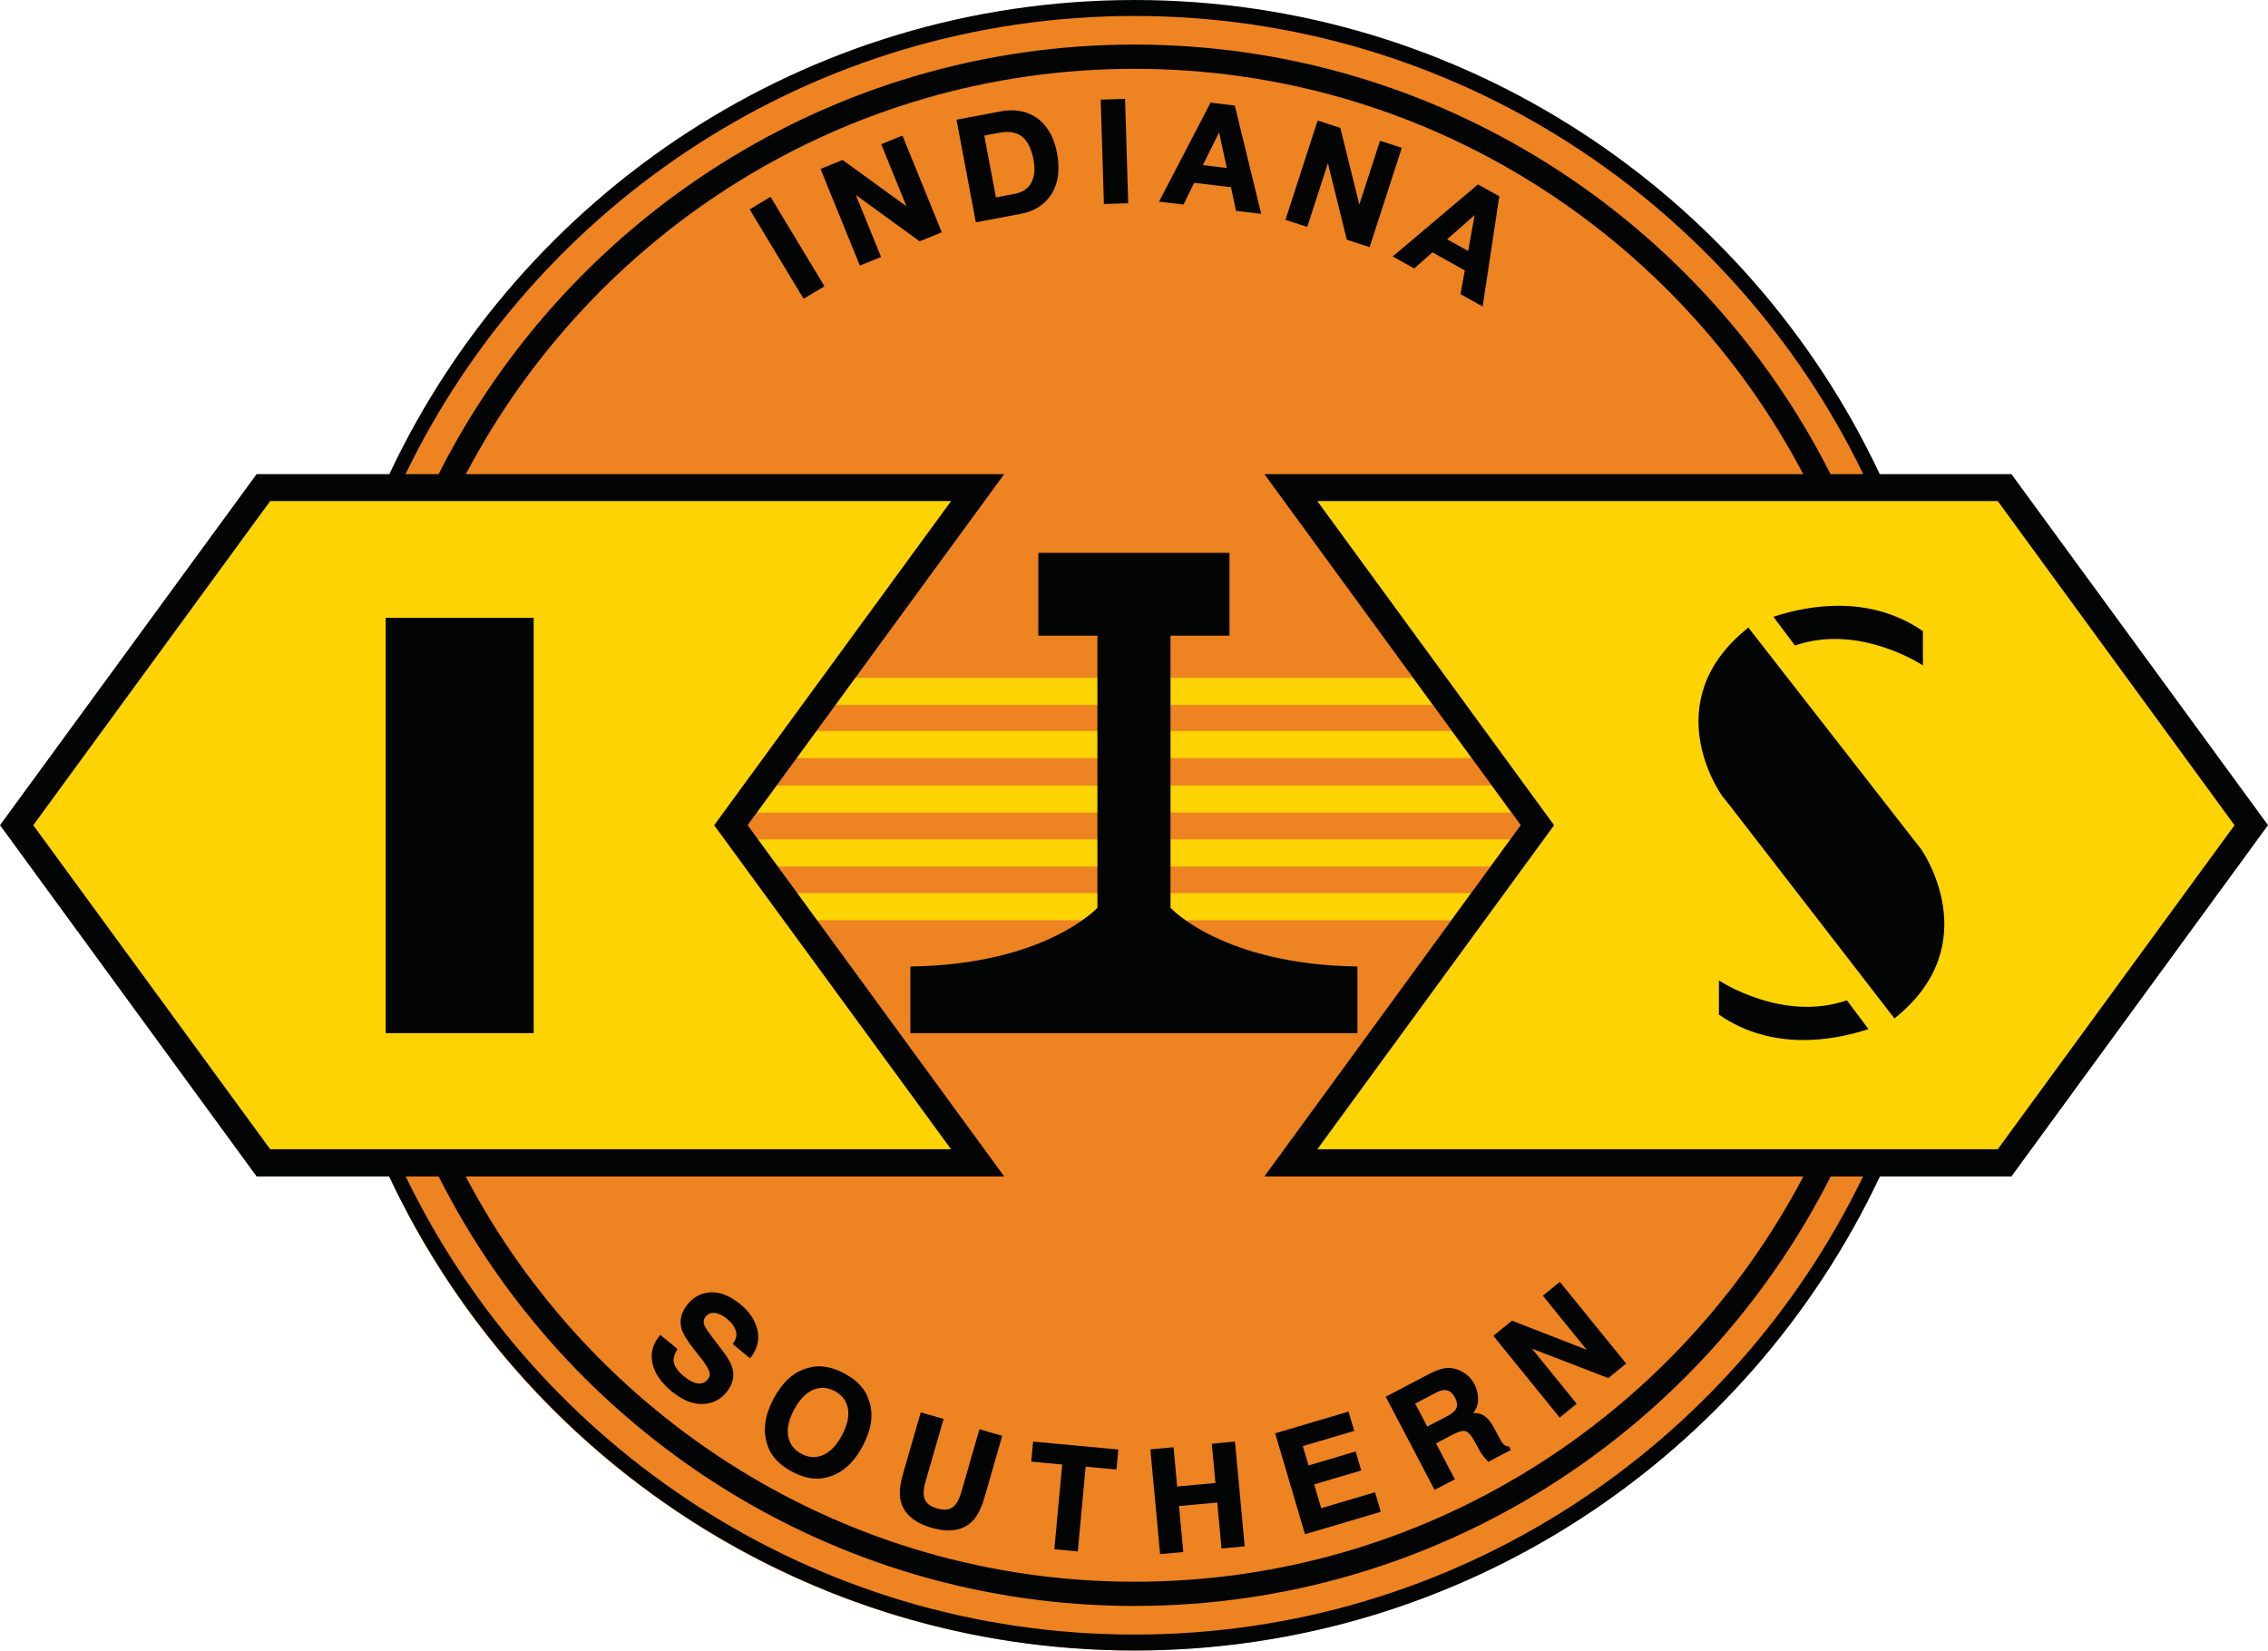 <?xml version="1.0" encoding="UTF-8" standalone="no"?>
<!DOCTYPE svg PUBLIC "-//W3C//DTD SVG 1.1//EN" "http://www.w3.org/Graphics/SVG/1.1/DTD/svg11.dtd">
<svg width="100%" height="100%" viewBox="0 0 526 383" version="1.1" xmlns="http://www.w3.org/2000/svg" xmlns:xlink="http://www.w3.org/1999/xlink" xml:space="preserve" xmlns:serif="http://www.serif.com/" style="fill-rule:evenodd;clip-rule:evenodd;stroke-linejoin:round;stroke-miterlimit:2;">
    <g transform="matrix(1,0,0,1,-1.758,-2.358)">
        <g transform="matrix(4.167,0,0,4.167,0,0)">
            <path d="M17.784,46.68C17.784,21.413 38.266,0.931 63.533,0.931C88.799,0.931 109.282,21.413 109.282,46.68C109.282,71.946 88.799,92.429 63.533,92.429C38.266,92.429 17.784,71.946 17.784,46.68Z" style="fill:rgb(238,131,33);fill-rule:nonzero;"/>
        </g>
        <g transform="matrix(4.167,0,0,4.167,0,0)">
            <path d="M79.057,38.295L48.013,38.295L46.91,39.805L80.16,39.805L79.057,38.295Z" style="fill:rgb(253,211,3);fill-rule:nonzero;"/>
        </g>
        <g transform="matrix(4.167,0,0,4.167,0,0)">
            <path d="M81.218,41.254L45.85,41.254L44.748,42.764L82.321,42.764L81.218,41.254Z" style="fill:rgb(253,211,3);fill-rule:nonzero;"/>
        </g>
        <g transform="matrix(4.167,0,0,4.167,0,0)">
            <path d="M83.434,44.288L43.633,44.288L42.53,45.798L84.537,45.798L83.434,44.288Z" style="fill:rgb(253,211,3);fill-rule:nonzero;"/>
        </g>
        <g transform="matrix(4.167,0,0,4.167,0,0)">
            <path d="M84.471,47.288L42.595,47.288L43.699,48.798L83.369,48.798L84.471,47.288Z" style="fill:rgb(253,211,3);fill-rule:nonzero;"/>
        </g>
        <g transform="matrix(4.167,0,0,4.167,0,0)">
            <path d="M82.289,50.277L44.78,50.277L45.883,51.787L81.186,51.787L82.289,50.277Z" style="fill:rgb(253,211,3);fill-rule:nonzero;"/>
        </g>
        <g transform="matrix(4.167,0,0,4.167,0,0)">
            <path d="M42.033,46.495L56.312,26.956L26.352,26.956C33.392,13.556 47.432,4.396 63.562,4.396C79.703,4.396 93.743,13.556 100.783,26.956L70.793,26.956L85.062,46.495L70.793,66.046L100.793,66.046C93.752,79.444 79.712,88.605 63.562,88.605C47.422,88.605 33.382,79.444 26.342,66.046L56.312,66.046L42.033,46.495ZM63.562,91.546C45.732,91.546 30.293,81.126 23.002,66.046L24.833,66.046C31.982,80.216 46.663,89.954 63.562,89.954C80.472,89.954 95.153,80.216 102.313,66.046L104.113,66.046C96.833,81.126 81.392,91.546 63.562,91.546ZM63.562,1.455C81.403,1.455 96.842,11.886 104.123,26.956L102.303,26.956C95.142,12.785 80.472,3.046 63.562,3.046C46.663,3.046 31.993,12.785 24.833,26.956L22.993,26.956C30.272,11.886 45.722,1.455 63.562,1.455ZM112.373,26.956L105.043,26.956C97.703,11.376 81.873,0.566 63.562,0.566C45.252,0.566 29.422,11.376 22.092,26.956L14.703,26.956L0.422,46.495L14.703,66.046L22.083,66.046C29.413,81.626 45.252,92.435 63.562,92.435C81.873,92.435 97.712,81.626 105.053,66.046L112.373,66.046L126.653,46.495L112.373,26.956Z" style="fill:rgb(3,4,4);fill-rule:nonzero;"/>
        </g>
        <g transform="matrix(4.167,0,0,4.167,0,0)">
            <path d="M15.461,64.534L53.356,64.534L40.17,46.498L53.358,28.455L15.461,28.455L2.274,46.498L15.461,64.534Z" style="fill:rgb(253,211,3);fill-rule:nonzero;"/>
        </g>
        <g transform="matrix(4.167,0,0,4.167,0,0)">
            <path d="M124.788,46.498L111.609,28.455L73.74,28.455L86.918,46.498L73.741,64.534L111.61,64.534L124.788,46.498Z" style="fill:rgb(253,211,3);fill-rule:nonzero;"/>
        </g>
        <g transform="matrix(4.167,0,0,4.167,0,0)">
            <path d="M38.066,75.665C37.927,75.893 37.859,76.091 37.861,76.26C37.864,76.57 38.053,76.879 38.426,77.186C38.651,77.37 38.852,77.495 39.032,77.562C39.373,77.687 39.646,77.624 39.853,77.372C39.974,77.226 40.002,77.059 39.939,76.871C39.874,76.687 39.725,76.447 39.493,76.155L39.098,75.654C38.71,75.16 38.479,74.779 38.403,74.511C38.272,74.06 38.385,73.615 38.745,73.179C39.072,72.78 39.491,72.57 40.001,72.548C40.51,72.525 41.049,72.748 41.618,73.215C42.092,73.605 42.394,74.062 42.525,74.586C42.656,75.109 42.535,75.614 42.163,76.101L41.27,75.366C41.473,75.085 41.51,74.797 41.379,74.501C41.293,74.305 41.138,74.115 40.918,73.935C40.672,73.732 40.437,73.62 40.21,73.596C39.985,73.572 39.801,73.647 39.659,73.819C39.528,73.979 39.502,74.156 39.583,74.354C39.632,74.482 39.779,74.705 40.022,75.023L40.652,75.85C40.927,76.211 41.095,76.529 41.156,76.805C41.249,77.231 41.132,77.644 40.806,78.04C40.472,78.446 40.038,78.654 39.502,78.665C38.968,78.675 38.414,78.444 37.84,77.973C37.254,77.492 36.903,76.981 36.785,76.44C36.667,75.9 36.798,75.398 37.178,74.936L38.066,75.665Z" style="fill:rgb(3,4,4);fill-rule:nonzero;"/>
        </g>
        <g transform="matrix(4.167,0,0,4.167,0,0)">
            <path d="M37.185,75.006C36.841,75.444 36.723,75.924 36.834,76.43C36.949,76.957 37.298,77.464 37.872,77.934C38.421,78.386 38.96,78.615 39.47,78.615L39.502,78.615C40.019,78.605 40.445,78.4 40.767,78.008C41.082,77.626 41.196,77.225 41.107,76.815C41.048,76.549 40.881,76.233 40.612,75.88L39.982,75.054C39.733,74.728 39.587,74.505 39.536,74.371C39.449,74.158 39.477,73.961 39.62,73.787C39.772,73.602 39.971,73.519 40.215,73.546C40.452,73.571 40.699,73.689 40.95,73.897C41.175,74.081 41.335,74.277 41.425,74.481C41.557,74.778 41.527,75.073 41.337,75.356L42.154,76.028C42.491,75.569 42.599,75.089 42.476,74.598C42.348,74.086 42.049,73.634 41.586,73.254C41.03,72.797 40.495,72.578 40.002,72.598C39.509,72.619 39.099,72.825 38.784,73.21C38.437,73.631 38.326,74.064 38.451,74.497C38.525,74.758 38.756,75.137 39.137,75.623L39.532,76.124C39.765,76.418 39.918,76.663 39.986,76.855C40.055,77.06 40.024,77.244 39.891,77.404C39.745,77.583 39.562,77.674 39.35,77.674C39.246,77.674 39.133,77.652 39.014,77.608C38.829,77.54 38.626,77.414 38.394,77.225C38.01,76.908 37.814,76.584 37.811,76.26C37.809,76.092 37.873,75.896 38.001,75.677L37.185,75.006ZM39.47,78.716C38.935,78.716 38.377,78.479 37.808,78.012C37.217,77.526 36.856,77.001 36.736,76.451C36.615,75.898 36.751,75.378 37.139,74.904L37.171,74.865L37.21,74.897L38.131,75.654L38.109,75.691C37.975,75.909 37.909,76.101 37.911,76.259C37.914,76.552 38.098,76.851 38.459,77.147C38.677,77.327 38.876,77.45 39.049,77.515C39.157,77.554 39.257,77.574 39.35,77.574C39.534,77.574 39.685,77.497 39.814,77.34C39.924,77.207 39.95,77.059 39.891,76.887C39.828,76.707 39.68,76.472 39.454,76.187L39.059,75.686C38.664,75.182 38.433,74.802 38.355,74.524C38.219,74.058 38.337,73.595 38.706,73.147C39.041,72.739 39.475,72.521 39.999,72.498C40.022,72.497 40.046,72.496 40.071,72.496C40.569,72.496 41.1,72.725 41.649,73.176C42.129,73.57 42.44,74.041 42.574,74.574C42.708,75.11 42.583,75.634 42.203,76.131L42.17,76.172L42.13,76.14L41.202,75.375L41.229,75.337C41.423,75.068 41.458,74.802 41.334,74.522C41.251,74.332 41.099,74.148 40.886,73.974C40.65,73.779 40.421,73.669 40.206,73.646C39.989,73.619 39.83,73.691 39.697,73.852C39.578,73.996 39.555,74.154 39.628,74.335C39.676,74.458 39.822,74.68 40.062,74.993L40.692,75.819C40.97,76.185 41.143,76.513 41.205,76.794C41.3,77.235 41.179,77.665 40.845,78.072C40.503,78.487 40.051,78.704 39.503,78.715L39.47,78.716Z" style="fill:rgb(3,4,4);fill-rule:nonzero;"/>
        </g>
        <g transform="matrix(4.167,0,0,4.167,0,0)">
            <path d="M46.253,81.6C46.666,81.42 47.024,81.045 47.329,80.472C47.632,79.902 47.743,79.396 47.662,78.952C47.58,78.51 47.329,78.176 46.908,77.952C46.488,77.729 46.069,77.705 45.654,77.882C45.238,78.06 44.877,78.434 44.573,79.007C44.269,79.579 44.159,80.087 44.245,80.531C44.331,80.975 44.584,81.309 45.004,81.532C45.425,81.756 45.841,81.778 46.253,81.6ZM46.506,82.725C45.913,82.916 45.252,82.818 44.525,82.432C43.798,82.046 43.349,81.553 43.175,80.953C42.918,80.194 43.033,79.358 43.518,78.445C44.013,77.514 44.642,76.952 45.406,76.759C46,76.568 46.661,76.666 47.387,77.052C48.114,77.439 48.563,77.932 48.737,78.531C49.002,79.271 48.886,80.106 48.391,81.037C47.906,81.95 47.277,82.513 46.506,82.725Z" style="fill:rgb(3,4,4);fill-rule:nonzero;"/>
        </g>
        <g transform="matrix(4.167,0,0,4.167,0,0)">
            <path d="M46.206,77.814C46.029,77.814 45.849,77.853 45.673,77.928C45.269,78.101 44.914,78.472 44.617,79.03C44.32,79.591 44.21,80.093 44.293,80.522C44.377,80.948 44.624,81.273 45.028,81.488C45.434,81.703 45.838,81.727 46.234,81.554C46.633,81.379 46.988,81.007 47.285,80.448C47.581,79.893 47.691,79.393 47.613,78.961C47.534,78.536 47.289,78.211 46.884,77.996C46.658,77.876 46.43,77.814 46.206,77.814ZM45.702,81.769C45.463,81.769 45.221,81.704 44.981,81.576C44.548,81.347 44.285,80.998 44.196,80.541C44.108,80.089 44.22,79.564 44.529,78.983C44.836,78.403 45.209,78.018 45.634,77.836C46.061,77.655 46.502,77.679 46.931,77.908C47.364,78.138 47.627,78.486 47.71,78.943C47.793,79.398 47.68,79.919 47.373,80.495C47.065,81.074 46.695,81.462 46.273,81.646C46.085,81.728 45.892,81.769 45.702,81.769ZM46.016,76.715C45.812,76.715 45.612,76.745 45.421,76.807C44.672,76.996 44.047,77.555 43.562,78.469C43.085,79.365 42.971,80.195 43.222,80.938C43.393,81.523 43.838,82.011 44.548,82.388C45.261,82.766 45.917,82.862 46.491,82.677C47.247,82.469 47.871,81.909 48.347,81.014C48.833,80.1 48.948,79.27 48.69,78.548C48.52,77.961 48.074,77.474 47.364,77.096C46.887,76.843 46.434,76.715 46.016,76.715ZM45.894,82.87C45.461,82.87 44.993,82.737 44.502,82.476C43.767,82.086 43.304,81.578 43.127,80.967C42.868,80.2 42.984,79.344 43.474,78.422C43.973,77.482 44.619,76.906 45.393,76.71C45.988,76.518 46.675,76.617 47.411,77.008C48.145,77.398 48.608,77.906 48.785,78.518C49.052,79.264 48.935,80.12 48.435,81.061C47.946,81.981 47.301,82.558 46.52,82.773C46.321,82.837 46.11,82.87 45.894,82.87Z" style="fill:rgb(3,4,4);fill-rule:nonzero;"/>
        </g>
        <g transform="matrix(4.167,0,0,4.167,0,0)">
            <path d="M51.703,79.239L52.877,79.578L51.898,82.976C51.789,83.356 51.753,83.647 51.793,83.847C51.842,84.197 52.102,84.44 52.571,84.575C53.037,84.71 53.384,84.642 53.614,84.372C53.753,84.223 53.878,83.959 53.989,83.578L54.968,80.181L56.143,80.52L55.163,83.92C54.993,84.508 54.77,84.939 54.493,85.215C53.98,85.718 53.245,85.831 52.289,85.555C51.332,85.279 50.769,84.791 50.6,84.092C50.512,83.712 50.552,83.228 50.722,82.64L51.703,79.239Z" style="fill:rgb(3,4,4);fill-rule:nonzero;"/>
        </g>
        <g transform="matrix(4.167,0,0,4.167,0,0)">
            <path d="M51.737,79.301L50.77,82.653C50.604,83.23 50.563,83.709 50.649,84.08C50.813,84.758 51.369,85.238 52.302,85.507C53.236,85.775 53.961,85.668 54.458,85.179C54.726,84.912 54.948,84.483 55.115,83.906L56.082,80.554L55.002,80.242L54.037,83.592C53.923,83.982 53.797,84.249 53.65,84.406C53.411,84.688 53.041,84.763 52.557,84.623C52.07,84.483 51.795,84.225 51.743,83.854C51.703,83.648 51.739,83.348 51.85,82.962L52.816,79.612L51.737,79.301ZM53.222,85.752C52.935,85.752 52.617,85.701 52.275,85.603C51.304,85.323 50.724,84.819 50.551,84.104C50.461,83.715 50.502,83.218 50.674,82.626L51.668,79.178L52.939,79.544L52.925,79.592L51.946,82.989C51.839,83.36 51.804,83.646 51.841,83.837C51.889,84.172 52.132,84.398 52.585,84.527C53.033,84.655 53.358,84.594 53.576,84.34C53.711,84.194 53.834,83.935 53.941,83.564L54.934,80.119L56.205,80.485L56.191,80.533L55.21,83.934C55.039,84.528 54.809,84.971 54.528,85.25C54.189,85.583 53.75,85.752 53.222,85.752Z" style="fill:rgb(3,4,4);fill-rule:nonzero;"/>
        </g>
        <g transform="matrix(4.167,0,0,4.167,0,0)">
            <path d="M62.611,81.291L62.516,82.306L60.801,82.147L60.364,86.865L59.158,86.753L59.595,82.035L57.873,81.875L57.966,80.859L62.611,81.291Z" style="fill:rgb(3,4,4);fill-rule:nonzero;"/>
        </g>
        <g transform="matrix(4.167,0,0,4.167,0,0)">
            <path d="M59.212,86.708L60.319,86.811L60.756,82.092L60.806,82.097L62.471,82.251L62.556,81.336L58.011,80.914L57.927,81.83L59.65,81.99L59.645,82.04L59.212,86.708ZM60.409,86.92L59.103,86.798L59.108,86.748L59.541,82.08L57.818,81.92L57.921,80.805L57.971,80.81L62.666,81.246L62.561,82.36L62.511,82.356L60.846,82.201L60.409,86.92Z" style="fill:rgb(3,4,4);fill-rule:nonzero;"/>
        </g>
        <g transform="matrix(4.167,0,0,4.167,0,0)">
            <path d="M65.034,87.019L64.502,81.285L65.692,81.175L65.895,83.361L68.124,83.154L67.921,80.969L69.111,80.857L69.643,86.591L68.453,86.701L68.215,84.143L65.987,84.349L66.224,86.908L65.034,87.019Z" style="fill:rgb(3,4,4);fill-rule:nonzero;"/>
        </g>
        <g transform="matrix(4.167,0,0,4.167,0,0)">
            <path d="M64.557,81.33L65.079,86.964L66.169,86.863L65.932,84.304L65.982,84.299L68.26,84.088L68.265,84.138L68.498,86.647L69.588,86.546L69.066,80.912L67.976,81.014L68.178,83.199L68.128,83.204L65.85,83.416L65.845,83.366L65.647,81.23L64.557,81.33ZM64.989,87.073L64.984,87.023L64.448,81.24L65.737,81.12L65.742,81.17L65.94,83.307L68.069,83.109L67.867,80.924L69.156,80.803L69.161,80.853L69.698,86.636L69.648,86.641L68.408,86.756L68.403,86.706L68.17,84.197L66.042,84.394L66.279,86.953L66.229,86.958L64.989,87.073Z" style="fill:rgb(3,4,4);fill-rule:nonzero;"/>
        </g>
        <g transform="matrix(4.167,0,0,4.167,0,0)">
            <path d="M75.733,80.176L72.871,81.023L73.217,82.194L75.839,81.419L76.124,82.378L73.502,83.153L73.921,84.573L76.918,83.687L77.211,84.68L73.087,85.899L71.455,80.378L75.444,79.198L75.733,80.176Z" style="fill:rgb(3,4,4);fill-rule:nonzero;"/>
        </g>
        <g transform="matrix(4.167,0,0,4.167,0,0)">
            <path d="M71.517,80.412L73.122,85.837L77.149,84.646L76.883,83.749L73.887,84.636L73.874,84.588L73.439,83.119L73.487,83.106L76.061,82.344L75.805,81.481L73.183,82.257L73.169,82.209L72.808,80.988L72.856,80.975L75.67,80.142L75.41,79.261L71.517,80.412ZM73.053,85.962L73.04,85.914L71.392,80.344L71.44,80.33L75.478,79.136L75.492,79.184L75.795,80.21L75.748,80.224L72.933,81.057L73.252,82.132L75.874,81.356L75.887,81.404L76.186,82.412L76.138,82.426L73.564,83.188L73.956,84.511L76.952,83.624L76.965,83.672L77.274,84.714L77.226,84.728L73.053,85.962Z" style="fill:rgb(3,4,4);fill-rule:nonzero;"/>
        </g>
        <g transform="matrix(4.167,0,0,4.167,0,0)">
            <path d="M79.121,78.669L79.838,80.039L80.985,79.439C81.212,79.319 81.369,79.202 81.454,79.087C81.605,78.885 81.605,78.641 81.456,78.355C81.293,78.045 81.087,77.889 80.836,77.885C80.696,77.882 80.516,77.938 80.296,78.053L79.121,78.669ZM80.928,76.761C81.158,76.743 81.379,76.778 81.592,76.867C81.768,76.939 81.928,77.038 82.074,77.162C82.218,77.286 82.343,77.448 82.449,77.648C82.576,77.891 82.639,78.161 82.639,78.459C82.64,78.758 82.525,79.029 82.294,79.273C82.579,79.244 82.816,79.292 83.005,79.414C83.195,79.537 83.383,79.777 83.57,80.135L83.75,80.478C83.872,80.711 83.963,80.863 84.026,80.937C84.123,81.054 84.24,81.116 84.375,81.124L84.442,81.253L83.265,81.869C83.174,81.773 83.103,81.693 83.053,81.632C82.951,81.503 82.859,81.364 82.778,81.216L82.523,80.745C82.348,80.422 82.178,80.234 82.013,80.183C81.849,80.131 81.618,80.183 81.321,80.338L80.28,80.884L81.328,82.884L80.287,83.429L77.615,78.329L80.054,77.051C80.407,76.875 80.698,76.778 80.928,76.761Z" style="fill:rgb(3,4,4);fill-rule:nonzero;"/>
        </g>
        <g transform="matrix(4.167,0,0,4.167,0,0)">
            <path d="M79.188,78.69L79.86,79.972L80.961,79.395C81.181,79.279 81.334,79.166 81.414,79.058C81.553,78.87 81.552,78.648 81.412,78.378C81.257,78.083 81.069,77.939 80.835,77.935L80.826,77.885L80.826,77.935C80.696,77.935 80.525,77.989 80.32,78.097L79.188,78.69ZM79.817,80.106L79.794,80.063L79.053,78.648L79.097,78.625L80.273,78.009C80.497,77.892 80.677,77.835 80.826,77.835L80.837,77.835C81.107,77.839 81.33,78.006 81.5,78.331C81.659,78.635 81.657,78.899 81.494,79.117C81.404,79.239 81.245,79.359 81.008,79.482L79.817,80.106ZM77.682,78.351L80.308,83.361L81.26,82.862L80.212,80.862L80.256,80.84L81.297,80.294C81.607,80.132 81.855,80.078 82.028,80.135C82.208,80.191 82.384,80.383 82.567,80.722L82.822,81.192C82.901,81.337 82.992,81.475 83.092,81.601C83.134,81.652 83.193,81.718 83.276,81.808L84.375,81.231L84.343,81.172C84.206,81.156 84.085,81.088 83.988,80.969C83.922,80.893 83.83,80.739 83.706,80.501L83.526,80.158C83.344,79.811 83.16,79.574 82.978,79.456C82.799,79.34 82.573,79.294 82.299,79.323L82.166,79.337L82.258,79.239C82.479,79.006 82.59,78.743 82.589,78.459C82.589,78.17 82.527,77.905 82.405,77.672C82.302,77.479 82.18,77.319 82.042,77.2C81.9,77.079 81.742,76.982 81.574,76.913C81.368,76.828 81.152,76.795 80.932,76.811C80.71,76.827 80.421,76.924 80.077,77.096L77.682,78.351ZM80.265,83.496L80.243,83.452L77.547,78.308L77.591,78.285L80.031,77.007C80.388,76.828 80.689,76.729 80.924,76.711C81.161,76.695 81.393,76.731 81.612,76.821C81.79,76.895 81.957,76.996 82.106,77.124C82.255,77.252 82.385,77.42 82.493,77.625C82.624,77.873 82.689,78.154 82.689,78.459C82.69,78.732 82.597,78.986 82.412,79.216C82.65,79.206 82.861,79.261 83.033,79.372C83.229,79.5 83.424,79.748 83.614,80.111L83.793,80.454C83.914,80.683 84.004,80.834 84.064,80.904C84.152,81.01 84.256,81.067 84.377,81.074L84.406,81.076L84.509,81.274L84.465,81.297L83.254,81.931L83.229,81.903C83.13,81.799 83.062,81.722 83.014,81.663C82.911,81.532 82.816,81.39 82.734,81.24L82.479,80.769C82.311,80.459 82.15,80.277 81.999,80.231C81.848,80.183 81.626,80.235 81.344,80.382L80.347,80.905L81.395,82.905L81.351,82.928L80.265,83.496Z" style="fill:rgb(3,4,4);fill-rule:nonzero;"/>
        </g>
        <g transform="matrix(4.167,0,0,4.167,0,0)">
            <path d="M83.607,74.927L84.585,74.132L88.89,75.81L86.361,72.692L87.231,71.985L90.86,76.456L89.925,77.214L85.531,75.52L88.105,78.691L87.235,79.398L83.607,74.927Z" style="fill:rgb(3,4,4);fill-rule:nonzero;"/>
        </g>
        <g transform="matrix(4.167,0,0,4.167,0,0)">
            <path d="M83.677,74.934L87.242,79.327L88.035,78.685L85.374,75.405L89.917,77.157L90.79,76.448L87.224,72.056L86.431,72.699L89.048,75.925L88.872,75.856L84.594,74.189L83.677,74.934ZM87.228,79.468L87.196,79.429L83.537,74.92L83.576,74.888L84.577,74.074L84.604,74.085L88.732,75.694L86.291,72.686L86.33,72.653L87.238,71.915L87.27,71.954L90.93,76.464L90.891,76.495L89.934,77.271L89.908,77.261L85.688,75.634L88.175,78.698L88.136,78.731L87.228,79.468Z" style="fill:rgb(3,4,4);fill-rule:nonzero;"/>
        </g>
        <g transform="matrix(4.167,0,0,4.167,0,0)">
            <path d="M43.29,11.589L46.241,16.48L45.166,17.128L42.214,12.237L43.29,11.589Z" style="fill:rgb(3,4,4);fill-rule:nonzero;"/>
        </g>
        <g transform="matrix(4.167,0,0,4.167,0,0)">
            <path d="M42.283,12.254L45.182,17.06L46.172,16.463L43.273,11.657L42.283,12.254ZM45.149,17.196L45.123,17.153L42.146,12.221L42.189,12.194L43.306,11.521L43.333,11.564L46.309,16.496L46.266,16.523L45.149,17.196Z" style="fill:rgb(3,4,4);fill-rule:nonzero;"/>
        </g>
        <g transform="matrix(4.167,0,0,4.167,0,0)">
            <path d="M47.311,9.525L50.961,12.176L50.976,12.17L49.533,8.62L50.623,8.177L52.774,13.469L51.612,13.941L47.97,11.295L47.956,11.301L49.395,14.843L48.306,15.285L46.155,9.995L47.311,9.525Z" style="fill:rgb(3,4,4);fill-rule:nonzero;"/>
        </g>
        <g transform="matrix(4.167,0,0,4.167,0,0)">
            <path d="M46.22,10.023L48.334,15.22L49.33,14.815L47.89,11.273L47.977,11.238L48,11.255L51.619,13.885L52.709,13.441L50.595,8.242L49.598,8.648L51.042,12.197L50.955,12.232L50.932,12.216L47.304,9.581L46.22,10.023ZM48.279,15.351L48.26,15.304L46.089,9.968L46.136,9.949L47.318,9.468L47.34,9.484L50.874,12.05L49.467,8.593L49.514,8.574L50.65,8.111L50.668,8.158L52.839,13.496L52.793,13.515L51.605,13.998L51.583,13.981L48.058,11.421L49.46,14.87L49.414,14.889L48.279,15.351Z" style="fill:rgb(3,4,4);fill-rule:nonzero;"/>
        </g>
        <g transform="matrix(4.167,0,0,4.167,0,0)">
            <path d="M56.914,11.403C57.091,11.37 57.259,11.309 57.416,11.22C57.573,11.13 57.704,11.007 57.81,10.849C57.916,10.689 57.988,10.496 58.026,10.266C58.064,10.036 58.053,9.767 57.996,9.458C57.942,9.175 57.867,8.925 57.769,8.707C57.67,8.489 57.543,8.311 57.387,8.172C57.231,8.033 57.041,7.941 56.817,7.893C56.594,7.846 56.331,7.85 56.026,7.907L55.146,8.072L55.812,11.611L56.914,11.403ZM56.137,6.812C56.5,6.744 56.847,6.738 57.18,6.795C57.514,6.851 57.817,6.974 58.088,7.161C58.359,7.349 58.592,7.604 58.786,7.925C58.979,8.247 59.12,8.641 59.208,9.108C59.285,9.516 59.303,9.903 59.264,10.269C59.224,10.635 59.122,10.964 58.957,11.255C58.792,11.546 58.564,11.794 58.275,11.998C57.984,12.202 57.625,12.345 57.195,12.426L54.773,12.882L53.716,7.268L56.137,6.812Z" style="fill:rgb(3,4,4);fill-rule:nonzero;"/>
        </g>
        <g transform="matrix(4.167,0,0,4.167,0,0)">
            <path d="M55.205,8.112L55.852,11.553L56.905,11.355C57.076,11.322 57.24,11.263 57.391,11.176C57.543,11.09 57.666,10.974 57.769,10.82C57.87,10.668 57.94,10.478 57.976,10.258C58.013,10.036 58.003,9.771 57.947,9.467C57.894,9.189 57.819,8.94 57.723,8.728C57.627,8.517 57.503,8.342 57.354,8.209C57.206,8.077 57.021,7.987 56.806,7.941C56.59,7.896 56.33,7.9 56.036,7.956L55.205,8.112ZM55.772,11.67L55.763,11.62L55.087,8.032L55.137,8.024L56.017,7.858C56.324,7.8 56.597,7.795 56.828,7.844C57.059,7.894 57.259,7.991 57.42,8.135C57.581,8.276 57.713,8.462 57.815,8.687C57.913,8.906 57.991,9.162 58.044,9.448C58.104,9.764 58.114,10.041 58.076,10.274C58.037,10.508 57.961,10.711 57.852,10.876C57.742,11.04 57.603,11.17 57.44,11.263C57.28,11.355 57.105,11.418 56.922,11.452L55.772,11.67ZM53.775,7.308L54.813,12.823L57.186,12.377C57.605,12.298 57.962,12.156 58.247,11.957C58.528,11.758 58.752,11.514 58.913,11.231C59.074,10.946 59.175,10.621 59.214,10.263C59.253,9.903 59.234,9.518 59.159,9.117C59.072,8.659 58.932,8.267 58.743,7.95C58.554,7.638 58.325,7.386 58.06,7.202C57.794,7.019 57.496,6.899 57.172,6.845C56.845,6.788 56.502,6.794 56.146,6.86L53.775,7.308ZM54.733,12.94L54.724,12.891L53.658,7.228L53.708,7.219L56.128,6.763C56.495,6.693 56.853,6.689 57.189,6.746C57.526,6.802 57.838,6.928 58.117,7.12C58.393,7.312 58.632,7.574 58.829,7.9C59.024,8.226 59.168,8.629 59.256,9.099C59.335,9.509 59.353,9.904 59.314,10.274C59.273,10.646 59.168,10.984 59.001,11.279C58.832,11.576 58.598,11.831 58.304,12.039C58.008,12.246 57.638,12.394 57.204,12.475L54.733,12.94Z" style="fill:rgb(3,4,4);fill-rule:nonzero;"/>
        </g>
        <g transform="matrix(4.167,0,0,4.167,0,0)">
            <path d="M62.991,6.121L63.165,11.831L61.91,11.869L61.735,6.159L62.991,6.121Z" style="fill:rgb(3,4,4);fill-rule:nonzero;"/>
        </g>
        <g transform="matrix(4.167,0,0,4.167,0,0)">
            <path d="M61.787,6.208L61.959,11.817L63.113,11.782L62.942,6.173L61.787,6.208ZM61.861,11.921L61.86,11.871L61.683,6.11L61.733,6.109L63.04,6.069L63.041,6.119L63.216,11.88L63.167,11.881L61.861,11.921Z" style="fill:rgb(3,4,4);fill-rule:nonzero;"/>
        </g>
        <g transform="matrix(4.167,0,0,4.167,0,0)">
            <path d="M68.763,9.974L68.296,7.807L68.281,7.805L67.293,9.798L68.763,9.974ZM69.107,6.484L70.551,12.41L69.256,12.256L68.979,10.941L66.857,10.689L66.262,11.898L65.006,11.749L67.828,6.332L69.107,6.484Z" style="fill:rgb(3,4,4);fill-rule:nonzero;"/>
        </g>
        <g transform="matrix(4.167,0,0,4.167,0,0)">
            <path d="M67.37,9.757L68.7,9.916L68.273,7.934L67.37,9.757ZM68.827,10.031L68.757,10.024L67.217,9.839L68.252,7.751L68.337,7.762L68.345,7.796L68.827,10.031ZM69.298,12.211L70.486,12.352L69.067,6.53L67.856,6.386L65.085,11.708L66.233,11.845L66.828,10.635L66.863,10.639L69.021,10.896L69.028,10.931L69.298,12.211ZM70.617,12.469L69.214,12.302L69.208,12.267L68.937,10.986L66.886,10.742L66.292,11.952L66.256,11.948L64.928,11.79L64.962,11.726L67.799,6.278L69.147,6.439L69.156,6.473L70.617,12.469Z" style="fill:rgb(3,4,4);fill-rule:nonzero;"/>
        </g>
        <g transform="matrix(4.167,0,0,4.167,0,0)">
            <path d="M74.978,7.722L76.064,12.103L76.08,12.107L77.261,8.462L78.379,8.825L76.619,14.259L75.423,13.871L74.342,9.501L74.327,9.496L73.148,13.134L72.03,12.771L73.79,7.337L74.978,7.722Z" style="fill:rgb(3,4,4);fill-rule:nonzero;"/>
        </g>
        <g transform="matrix(4.167,0,0,4.167,0,0)">
            <path d="M75.465,13.832L76.586,14.195L78.317,8.858L77.293,8.525L76.112,12.17L76.022,12.142L76.015,12.114L74.936,7.761L73.822,7.4L72.092,12.738L73.116,13.07L74.294,9.434L74.384,9.462L74.391,9.489L75.465,13.832ZM76.651,14.322L75.381,13.91L75.375,13.883L74.329,9.653L73.18,13.197L71.967,12.803L71.982,12.755L73.757,7.275L73.805,7.289L75.02,7.683L75.027,7.71L76.078,11.95L77.229,8.399L78.442,8.793L78.427,8.841L76.651,14.322Z" style="fill:rgb(3,4,4);fill-rule:nonzero;"/>
        </g>
        <g transform="matrix(4.167,0,0,4.167,0,0)">
            <path d="M82.173,14.614L82.563,12.432L82.548,12.424L80.879,13.895L82.173,14.614ZM83.814,11.517L82.903,17.547L81.763,16.912L82.004,15.592L80.138,14.552L79.127,15.446L78.023,14.831L82.689,10.891L83.814,11.517Z" style="fill:rgb(3,4,4);fill-rule:nonzero;"/>
        </g>
        <g transform="matrix(4.167,0,0,4.167,0,0)">
            <path d="M80.965,13.885L82.136,14.536L82.493,12.539L80.965,13.885ZM82.21,14.692L80.793,13.904L80.846,13.857L82.542,12.363L82.619,12.404L82.612,12.44L82.21,14.692ZM81.819,16.886L82.864,17.468L83.759,11.543L82.695,10.951L78.111,14.822L79.121,15.386L80.131,14.491L80.163,14.508L82.06,15.565L82.053,15.601L81.819,16.886ZM82.942,17.626L81.708,16.939L81.714,16.903L81.949,15.618L80.145,14.612L79.134,15.507L79.103,15.49L77.935,14.84L77.991,14.793L82.683,10.83L82.713,10.847L83.869,11.49L83.864,11.524L82.942,17.626Z" style="fill:rgb(3,4,4);fill-rule:nonzero;"/>
        </g>
        <g transform="matrix(4.167,0,0,4.167,0,0)">
            <path d="M21.888,58.07L21.888,34.952L30.124,34.952L30.124,58.07L21.858,58.07L21.888,58.07Z" style="fill:rgb(3,4,4);fill-rule:nonzero;"/>
        </g>
        <g transform="matrix(4.167,0,0,4.167,0,0)">
            <path d="M107.336,47.813L106.858,47.207L97.73,35.496C92.508,39.65 96.255,44.844 96.255,44.844L96.733,45.447L105.861,57.252C111.083,53.098 107.336,47.813 107.336,47.813Z" style="fill:rgb(3,4,4);fill-rule:nonzero;"/>
        </g>
        <g transform="matrix(4.167,0,0,4.167,0,0)">
            <path d="M99.123,34.895L100.324,36.496C103.919,35.248 107.446,37.604 107.446,37.604L107.446,35.697C104.464,33.633 101.04,34.264 99.123,34.895Z" style="fill:rgb(3,4,4);fill-rule:nonzero;"/>
        </g>
        <g transform="matrix(4.167,0,0,4.167,0,0)">
            <path d="M104.415,57.846L103.214,56.242C99.619,57.49 96.091,55.136 96.091,55.136L96.091,57.041C99.073,59.106 102.498,58.477 104.415,57.846Z" style="fill:rgb(3,4,4);fill-rule:nonzero;"/>
        </g>
        <g transform="matrix(4.167,0,0,4.167,0,0)">
            <path d="M51.09,58.07L51.09,54.362C58.626,54.254 61.5,51.091 61.5,51.091L61.5,35.948L58.212,35.948L58.212,31.338L68.851,31.338L68.851,35.948L65.568,35.948L65.568,51.091C65.568,51.091 68.44,54.254 75.974,54.362L75.974,58.07L51.09,58.07Z" style="fill:rgb(3,4,4);fill-rule:nonzero;"/>
        </g>
    </g>
</svg>
